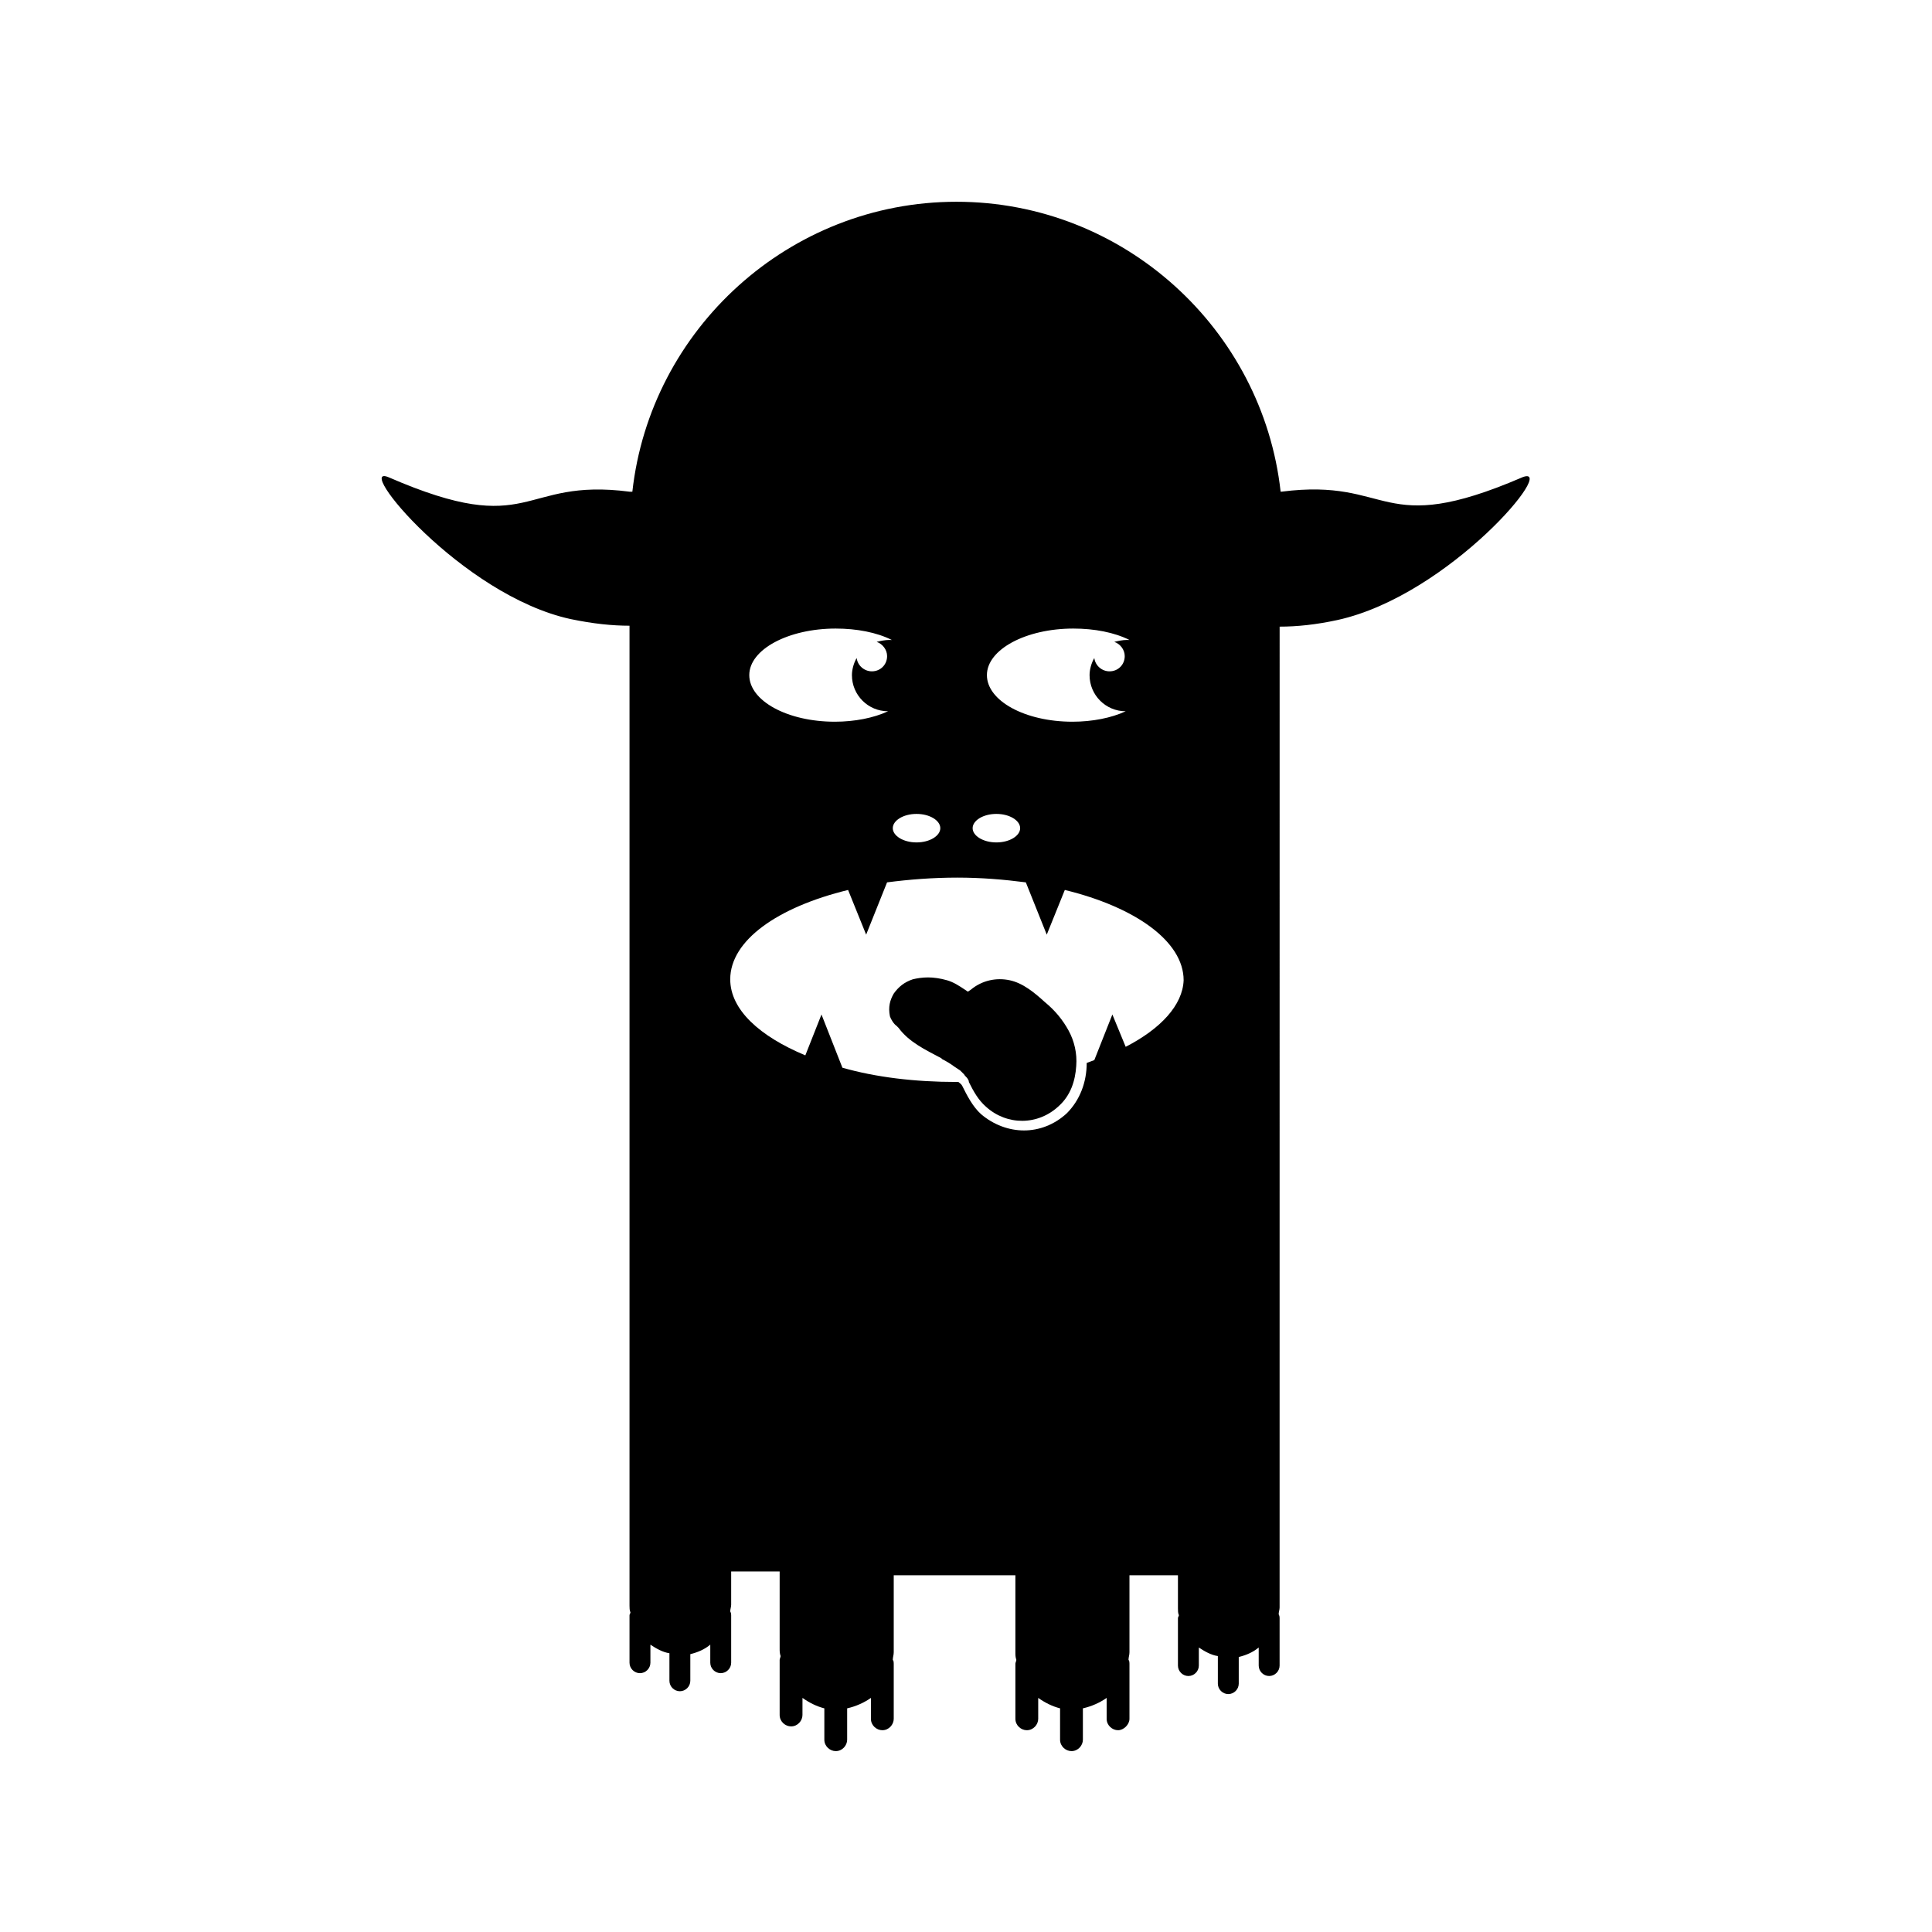 <?xml version="1.0" encoding="UTF-8"?>
<!-- Uploaded to: ICON Repo, www.svgrepo.com, Generator: ICON Repo Mixer Tools -->
<svg fill="#000000" width="800px" height="800px" version="1.1" viewBox="144 144 512 512" xmlns="http://www.w3.org/2000/svg">
 <g>
  <path d="m547.36 270.52c-38.039 16.375-34.258 0-63.73 3.777h-0.25c-4.789-43.074-41.566-76.828-85.902-76.828-44.336 0-81.113 33.754-85.898 76.832h-0.754c-29.223-3.777-25.441 12.848-63.73-3.777-9.824-4.281 19.145 31.234 48.113 37.535 6.047 1.258 11.082 1.762 15.617 1.762v259.71c0 0.504 0 1.258 0.25 1.762 0 0.25-0.25 0.504-0.25 0.754v12.594c0 1.512 1.258 2.769 2.769 2.769 1.512 0 2.769-1.258 2.769-2.769v-4.785c1.512 1.008 3.273 2.016 5.039 2.266v7.305c0 1.512 1.258 2.769 2.769 2.769s2.769-1.258 2.769-2.769v-7.055c2.016-0.504 3.777-1.258 5.289-2.519v4.785c0 1.512 1.258 2.769 2.769 2.769 1.512 0 2.769-1.258 2.769-2.769v-12.594c0-0.25 0-0.504-0.25-1.008 0-0.504 0.25-1.258 0.25-1.762v-8.816h12.848v20.402c0 0.754 0 1.258 0.25 2.016 0 0.25-0.25 0.754-0.25 1.008v14.609c0 1.762 1.512 3.023 3.023 3.023 1.762 0 3.023-1.512 3.023-3.023l0.004-4.531c1.762 1.258 3.777 2.266 5.793 2.769v8.312c0 1.762 1.512 3.023 3.023 3.023 1.762 0 3.023-1.512 3.023-3.023v-8.312c2.266-0.504 4.535-1.512 6.297-2.769v5.543c0 1.762 1.512 3.023 3.023 3.023 1.762 0 3.023-1.512 3.023-3.023v-14.609c0-0.25 0-0.754-0.25-1.008 0-0.754 0.25-1.258 0.25-2.016v-20.402h32.242v20.402c0 0.754 0 1.258 0.25 2.016 0 0.25-0.25 0.754-0.25 1.008v14.609c0 1.762 1.512 3.023 3.023 3.023 1.762 0 3.023-1.512 3.023-3.023v-5.543c1.762 1.258 3.777 2.266 5.793 2.769v8.312c0 1.762 1.512 3.023 3.023 3.023 1.762 0 3.023-1.512 3.023-3.023v-8.312c2.266-0.504 4.535-1.512 6.297-2.769v5.543c0 1.762 1.512 3.023 3.023 3.023 1.512 0 3.023-1.512 3.023-3.023v-14.609c0-0.25 0-0.754-0.25-1.008 0-0.754 0.25-1.258 0.25-2.016v-20.402h12.848v8.816c0 0.504 0 1.258 0.25 1.762 0 0.25-0.25 0.504-0.25 0.754v12.594c0 1.512 1.258 2.769 2.769 2.769 1.512 0 2.769-1.258 2.769-2.769v-4.785c1.512 1.008 3.273 2.016 5.039 2.266v7.305c0 1.512 1.258 2.769 2.769 2.769 1.512 0 2.769-1.258 2.769-2.769v-7.055c2.016-0.504 3.777-1.258 5.289-2.519v4.785c0 1.512 1.258 2.769 2.769 2.769 1.512 0 2.769-1.258 2.769-2.769v-12.594c0-0.25 0-0.504-0.25-1.008 0-0.504 0.25-1.258 0.25-1.762v-45.594-1.008l0.008-213.36c4.535 0 9.574-0.504 15.367-1.762 29.723-6.555 58.941-41.82 48.867-37.789zm-118.9 40.055c5.543 0 10.832 1.008 14.863 3.023h-0.754c-1.008 0-2.266 0.25-3.273 0.504 1.512 0.504 2.769 2.016 2.769 3.777 0 2.266-1.762 4.031-4.031 4.031-2.016 0-3.777-1.512-4.031-3.527-0.754 1.258-1.258 3.023-1.258 4.535 0 5.289 4.281 9.574 9.574 9.574-3.777 1.762-8.816 2.769-14.105 2.769-12.594 0-22.672-5.543-22.672-12.344-0.008-6.805 10.32-12.344 22.918-12.344zm-20.406 49.121c3.527 0 6.297 1.762 6.297 3.777s-2.769 3.777-6.297 3.777-6.297-1.762-6.297-3.777 2.769-3.777 6.297-3.777zm-21.16 0c3.527 0 6.297 1.762 6.297 3.777s-2.769 3.777-6.297 3.777c-3.527 0-6.297-1.762-6.297-3.777s2.769-3.777 6.297-3.777zm-21.41-49.121c5.543 0 10.832 1.008 14.863 3.023h-0.754c-1.008 0-2.266 0.25-3.273 0.504 1.512 0.504 2.769 2.016 2.769 3.777 0 2.266-1.762 4.031-4.031 4.031-2.016 0-3.777-1.512-4.031-3.527-0.754 1.258-1.258 3.023-1.258 4.535 0 5.289 4.281 9.574 9.574 9.574-3.777 1.762-8.816 2.769-14.105 2.769-12.594 0-22.672-5.543-22.672-12.344-0.008-6.805 10.32-12.344 22.918-12.344zm76.832 110.84-3.527-8.566-4.785 12.09c-0.754 0.25-1.258 0.504-2.016 0.754 0 5.039-1.762 9.824-5.289 13.352-3.273 3.023-7.305 4.535-11.336 4.535s-8.062-1.512-11.336-4.281c-2.266-2.016-3.777-5.039-5.039-7.559-0.25-0.504-0.754-0.754-1.008-1.008h-0.504c-11.082 0-21.41-1.258-30.23-3.777l-5.543-14.105-4.281 10.832c-12.09-5.039-19.902-12.09-19.902-20.152 0-10.328 12.594-19.145 31.234-23.68l4.785 11.84 5.543-13.855c5.793-0.754 12.09-1.258 18.641-1.258 6.297 0 12.344 0.504 18.137 1.258l5.543 13.855 4.785-11.84c18.641 4.535 31.488 13.602 31.488 23.93-0.246 6.555-6.039 12.852-15.359 17.637z"/>
  <path d="m427.2 417.13c-1.512-2.769-3.527-5.289-6.297-7.559-2.769-2.519-5.793-5.039-9.32-5.793-3.527-0.754-7.305 0-10.328 2.519l-0.754 0.504-0.754-0.504c-1.512-1.008-3.023-2.016-4.785-2.519-1.762-0.504-3.527-0.754-5.039-0.754s-3.023 0.25-4.031 0.504c-2.266 0.754-3.777 2.016-5.039 3.777-1.008 1.762-1.512 3.527-1.008 6.047 0.25 0.754 1.008 2.016 1.762 2.519l0.504 0.504c2.769 3.777 7.055 5.793 11.336 8.062l0.25 0.25c1.008 0.504 2.266 1.258 3.273 2.016l1.512 1.008c0.25 0.25 0.754 0.754 1.008 1.008 0.25 0.504 0.754 0.754 1.008 1.258l0.25 0.504v0.25c1.258 2.519 2.519 4.785 4.535 6.551 5.543 5.039 13.855 5.039 19.398-0.25 3.023-2.769 4.281-6.551 4.535-10.578 0.254-3.281-0.504-6.555-2.016-9.324z"/>
 </g>
</svg>
